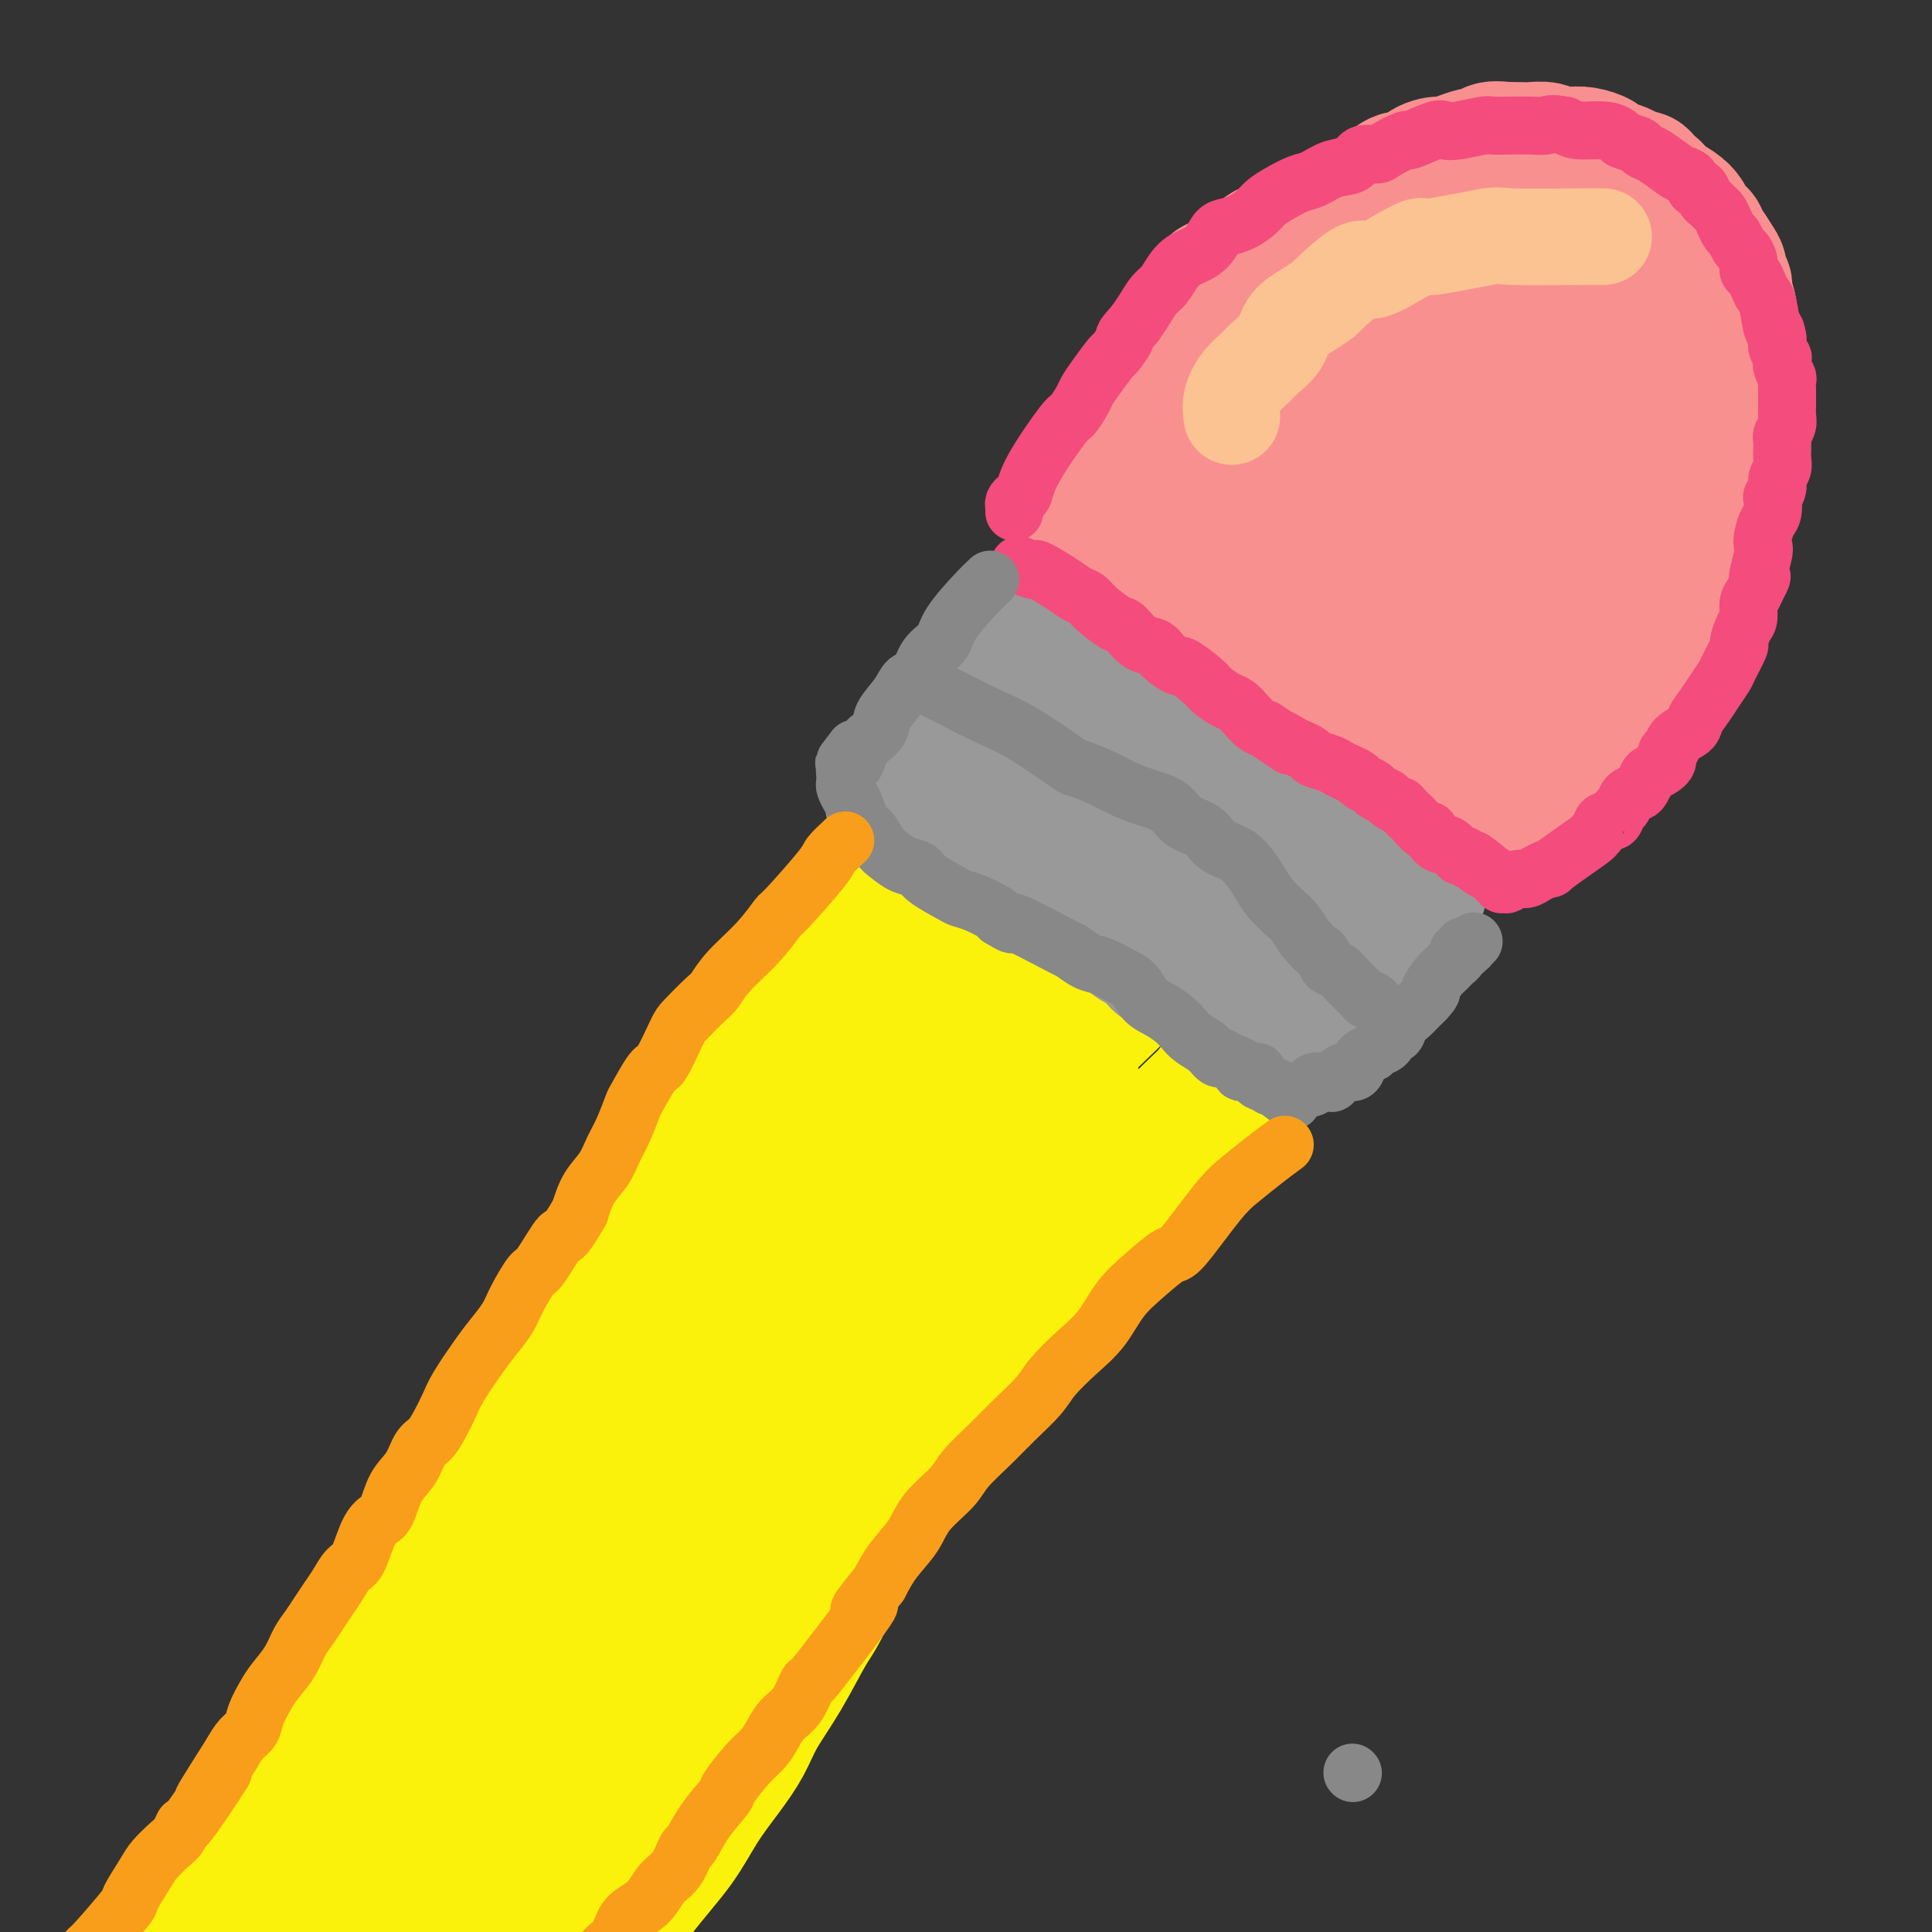 <svg viewBox='0 0 400 400' version='1.1' xmlns='http://www.w3.org/2000/svg' xmlns:xlink='http://www.w3.org/1999/xlink'><rect x="0" y="0" width="400" height="400" fill="#333333" stroke="none"/><g fill='none' stroke='rgb(251,242,11)' stroke-width='28' stroke-linecap='round' stroke-linejoin='round'><path d='M195,167c-4.880,5.351 -9.759,10.701 -13,15c-3.241,4.299 -4.842,7.546 -7,11c-2.158,3.454 -4.871,7.115 -7,10c-2.129,2.885 -3.672,4.992 -5,7c-1.328,2.008 -2.441,3.916 -3,5c-0.559,1.084 -0.566,1.345 -1,2c-0.434,0.655 -1.297,1.703 -2,3c-0.703,1.297 -1.248,2.841 -2,4c-0.752,1.159 -1.712,1.932 -3,3c-1.288,1.068 -2.903,2.430 -4,4c-1.097,1.570 -1.675,3.348 -3,5c-1.325,1.652 -3.396,3.178 -5,5c-1.604,1.822 -2.739,3.941 -4,6c-1.261,2.059 -2.647,4.058 -4,6c-1.353,1.942 -2.673,3.825 -4,6c-1.327,2.175 -2.661,4.640 -4,7c-1.339,2.360 -2.682,4.616 -4,7c-1.318,2.384 -2.611,4.897 -4,7c-1.389,2.103 -2.874,3.797 -4,6c-1.126,2.203 -1.893,4.915 -3,7c-1.107,2.085 -2.553,3.542 -4,5'/><path d='M105,298c-6.307,10.022 -4.574,6.578 -5,7c-0.426,0.422 -3.011,4.709 -5,8c-1.989,3.291 -3.384,5.585 -5,8c-1.616,2.415 -3.454,4.951 -5,7c-1.546,2.049 -2.799,3.611 -5,7c-2.201,3.389 -5.348,8.606 -7,11c-1.652,2.394 -1.809,1.966 -3,3c-1.191,1.034 -3.416,3.530 -5,6c-1.584,2.470 -2.527,4.912 -4,7c-1.473,2.088 -3.477,3.821 -5,6c-1.523,2.179 -2.567,4.805 -4,7c-1.433,2.195 -3.255,3.961 -5,6c-1.745,2.039 -3.412,4.352 -6,8c-2.588,3.648 -6.097,8.630 -8,12c-1.903,3.370 -2.198,5.126 -3,6c-0.802,0.874 -2.109,0.865 -3,2c-0.891,1.135 -1.367,3.414 -2,5c-0.633,1.586 -1.424,2.477 -2,3c-0.576,0.523 -0.938,0.676 -1,1c-0.062,0.324 0.176,0.818 0,1c-0.176,0.182 -0.764,0.052 -1,0c-0.236,-0.052 -0.118,-0.026 0,0'/><path d='M200,168c0.720,0.387 1.441,0.774 2,1c0.559,0.226 0.957,0.292 3,1c2.043,0.708 5.730,2.060 8,3c2.270,0.940 3.122,1.469 4,2c0.878,0.531 1.783,1.063 3,2c1.217,0.937 2.745,2.279 4,3c1.255,0.721 2.238,0.819 3,1c0.762,0.181 1.303,0.444 2,1c0.697,0.556 1.549,1.407 2,2c0.451,0.593 0.502,0.930 1,1c0.498,0.070 1.442,-0.127 2,0c0.558,0.127 0.731,0.576 1,1c0.269,0.424 0.636,0.821 1,1c0.364,0.179 0.727,0.138 1,0c0.273,-0.138 0.457,-0.374 1,0c0.543,0.374 1.444,1.358 2,2c0.556,0.642 0.765,0.942 1,1c0.235,0.058 0.496,-0.126 1,0c0.504,0.126 1.252,0.563 2,1'/><path d='M244,191c6.904,3.798 2.166,1.792 1,1c-1.166,-0.792 1.242,-0.370 2,0c0.758,0.370 -0.133,0.688 0,1c0.133,0.312 1.288,0.619 2,1c0.712,0.381 0.979,0.837 1,1c0.021,0.163 -0.203,0.032 0,0c0.203,-0.032 0.833,0.033 1,0c0.167,-0.033 -0.129,-0.164 0,0c0.129,0.164 0.683,0.622 1,1c0.317,0.378 0.396,0.675 1,1c0.604,0.325 1.734,0.678 2,1c0.266,0.322 -0.332,0.612 0,1c0.332,0.388 1.596,0.875 2,1c0.404,0.125 -0.050,-0.112 0,0c0.050,0.112 0.604,0.572 1,1c0.396,0.428 0.632,0.824 1,1c0.368,0.176 0.866,0.132 1,0c0.134,-0.132 -0.095,-0.354 0,0c0.095,0.354 0.515,1.283 1,2c0.485,0.717 1.035,1.224 1,2c-0.035,0.776 -0.654,1.823 -1,3c-0.346,1.177 -0.420,2.484 -1,4c-0.580,1.516 -1.665,3.243 -3,5c-1.335,1.757 -2.918,3.545 -4,5c-1.082,1.455 -1.661,2.575 -3,4c-1.339,1.425 -3.437,3.153 -5,5c-1.563,1.847 -2.589,3.813 -5,7c-2.411,3.187 -6.205,7.593 -10,12'/><path d='M230,251c-6.960,8.442 -8.860,8.546 -10,9c-1.140,0.454 -1.520,1.256 -3,3c-1.480,1.744 -4.061,4.429 -6,7c-1.939,2.571 -3.237,5.028 -7,10c-3.763,4.972 -9.993,12.461 -14,18c-4.007,5.539 -5.792,9.129 -8,13c-2.208,3.871 -4.839,8.022 -7,12c-2.161,3.978 -3.852,7.784 -5,10c-1.148,2.216 -1.755,2.842 -3,5c-1.245,2.158 -3.130,5.849 -5,9c-1.870,3.151 -3.726,5.764 -5,8c-1.274,2.236 -1.967,4.096 -3,6c-1.033,1.904 -2.405,3.852 -4,6c-1.595,2.148 -3.412,4.497 -5,7c-1.588,2.503 -2.946,5.159 -5,8c-2.054,2.841 -4.804,5.868 -8,10c-3.196,4.132 -6.839,9.369 -10,14c-3.161,4.631 -5.840,8.654 -9,13c-3.160,4.346 -6.800,9.013 -10,13c-3.200,3.987 -5.961,7.293 -8,10c-2.039,2.707 -3.355,4.817 -5,7c-1.645,2.183 -3.618,4.441 -5,6c-1.382,1.559 -2.175,2.418 -3,3c-0.825,0.582 -1.684,0.888 -2,1c-0.316,0.112 -0.090,0.032 0,0c0.090,-0.032 0.045,-0.016 0,0'/><path d='M230,207c-7.341,7.081 -14.683,14.162 -20,19c-5.317,4.838 -8.610,7.432 -14,13c-5.390,5.568 -12.879,14.108 -19,22c-6.121,7.892 -10.876,15.135 -13,18c-2.124,2.865 -1.618,1.351 -7,9c-5.382,7.649 -16.652,24.461 -25,38c-8.348,13.539 -13.776,23.804 -20,35c-6.224,11.196 -13.246,23.323 -19,34c-5.754,10.677 -10.240,19.902 -13,25c-2.760,5.098 -3.792,6.067 -6,10c-2.208,3.933 -5.590,10.830 -8,16c-2.410,5.170 -3.847,8.615 -6,12c-2.153,3.385 -5.020,6.712 -7,10c-1.980,3.288 -3.071,6.539 -4,8c-0.929,1.461 -1.694,1.132 -2,1c-0.306,-0.132 -0.153,-0.066 0,0'/><path d='M211,190c-5.523,5.303 -11.046,10.606 -15,14c-3.954,3.394 -6.339,4.879 -12,11c-5.661,6.121 -14.597,16.878 -19,22c-4.403,5.122 -4.273,4.609 -8,9c-3.727,4.391 -11.311,13.686 -19,25c-7.689,11.314 -15.484,24.648 -22,35c-6.516,10.352 -11.754,17.722 -22,36c-10.246,18.278 -25.500,47.462 -33,63c-7.500,15.538 -7.246,17.428 -9,22c-1.754,4.572 -5.517,11.825 -8,17c-2.483,5.175 -3.685,8.274 -5,12c-1.315,3.726 -2.744,8.081 -4,11c-1.256,2.919 -2.338,4.401 -3,6c-0.662,1.599 -0.903,3.314 -1,4c-0.097,0.686 -0.048,0.343 0,0'/><path d='M222,224c-4.904,4.896 -9.807,9.791 -14,14c-4.193,4.209 -7.675,7.731 -11,12c-3.325,4.269 -6.494,9.284 -11,15c-4.506,5.716 -10.351,12.135 -15,18c-4.649,5.865 -8.103,11.178 -16,23c-7.897,11.822 -20.238,30.152 -25,37c-4.762,6.848 -1.945,2.214 -8,12c-6.055,9.786 -20.982,33.992 -28,45c-7.018,11.008 -6.129,8.816 -9,14c-2.871,5.184 -9.504,17.742 -13,25c-3.496,7.258 -3.856,9.217 -4,10c-0.144,0.783 -0.072,0.392 0,0'/><path d='M224,233c-0.387,0.307 -0.774,0.615 -4,4c-3.226,3.385 -9.292,9.849 -14,15c-4.708,5.151 -8.058,8.989 -12,14c-3.942,5.011 -8.476,11.195 -13,18c-4.524,6.805 -9.037,14.232 -14,22c-4.963,7.768 -10.374,15.879 -16,26c-5.626,10.121 -11.466,22.253 -16,33c-4.534,10.747 -7.761,20.109 -16,39c-8.239,18.891 -21.489,47.311 -27,59c-5.511,11.689 -3.281,6.649 -3,5c0.281,-1.649 -1.386,0.095 -2,1c-0.614,0.905 -0.175,0.973 0,1c0.175,0.027 0.088,0.014 0,0'/><path d='M153,303c-4.486,4.629 -8.973,9.257 -11,11c-2.027,1.743 -1.595,0.600 -7,7c-5.405,6.400 -16.646,20.341 -22,27c-5.354,6.659 -4.821,6.034 -8,10c-3.179,3.966 -10.071,12.524 -15,20c-4.929,7.476 -7.895,13.871 -11,20c-3.105,6.129 -6.348,11.993 -9,17c-2.652,5.007 -4.714,9.156 -6,12c-1.286,2.844 -1.796,4.384 -2,5c-0.204,0.616 -0.102,0.308 0,0'/></g>
<g fill='none' stroke='rgb(153,153,153)' stroke-width='28' stroke-linecap='round' stroke-linejoin='round'><path d='M185,166c-0.210,-0.008 -0.421,-0.016 0,0c0.421,0.016 1.473,0.055 2,0c0.527,-0.055 0.529,-0.204 1,0c0.471,0.204 1.412,0.762 2,1c0.588,0.238 0.825,0.158 1,0c0.175,-0.158 0.288,-0.392 1,0c0.712,0.392 2.021,1.410 3,2c0.979,0.590 1.627,0.753 2,1c0.373,0.247 0.471,0.577 1,1c0.529,0.423 1.490,0.939 2,1c0.510,0.061 0.569,-0.334 1,0c0.431,0.334 1.236,1.398 2,2c0.764,0.602 1.489,0.741 2,1c0.511,0.259 0.807,0.636 1,1c0.193,0.364 0.283,0.713 1,1c0.717,0.287 2.062,0.510 3,1c0.938,0.490 1.469,1.245 2,2'/><path d='M212,180c4.537,2.361 2.380,1.262 2,1c-0.380,-0.262 1.015,0.312 2,1c0.985,0.688 1.558,1.489 2,2c0.442,0.511 0.752,0.733 1,1c0.248,0.267 0.435,0.581 1,1c0.565,0.419 1.507,0.943 2,1c0.493,0.057 0.538,-0.353 1,0c0.462,0.353 1.341,1.471 2,2c0.659,0.529 1.098,0.470 2,1c0.902,0.530 2.268,1.647 3,2c0.732,0.353 0.830,-0.060 1,0c0.170,0.060 0.411,0.594 1,1c0.589,0.406 1.524,0.686 2,1c0.476,0.314 0.491,0.663 1,1c0.509,0.337 1.512,0.664 2,1c0.488,0.336 0.461,0.683 1,1c0.539,0.317 1.645,0.606 2,1c0.355,0.394 -0.042,0.893 0,1c0.042,0.107 0.523,-0.178 1,0c0.477,0.178 0.951,0.818 1,1c0.049,0.182 -0.326,-0.095 0,0c0.326,0.095 1.353,0.562 2,1c0.647,0.438 0.913,0.849 1,1c0.087,0.151 -0.007,0.043 0,0c0.007,-0.043 0.113,-0.022 0,0c-0.113,0.022 -0.447,0.044 0,0c0.447,-0.044 1.675,-0.156 2,0c0.325,0.156 -0.253,0.578 0,1c0.253,0.422 1.337,0.844 2,1c0.663,0.156 0.904,0.044 1,0c0.096,-0.044 0.048,-0.022 0,0'/><path d='M250,204c5.758,3.874 1.155,1.560 0,1c-1.155,-0.560 1.140,0.635 2,1c0.860,0.365 0.287,-0.098 0,0c-0.287,0.098 -0.288,0.759 0,1c0.288,0.241 0.866,0.064 1,0c0.134,-0.064 -0.174,-0.013 0,0c0.174,0.013 0.832,-0.012 1,0c0.168,0.012 -0.152,0.059 0,0c0.152,-0.059 0.775,-0.226 1,0c0.225,0.226 0.050,0.844 0,1c-0.050,0.156 0.024,-0.151 0,0c-0.024,0.151 -0.147,0.759 0,1c0.147,0.241 0.565,0.116 1,0c0.435,-0.116 0.886,-0.224 1,0c0.114,0.224 -0.110,0.778 0,1c0.110,0.222 0.555,0.111 1,0'/><path d='M258,210c1.244,0.933 0.356,0.267 0,0c-0.356,-0.267 -0.178,-0.133 0,0'/><path d='M191,163c0.447,0.048 0.893,0.096 1,0c0.107,-0.096 -0.126,-0.335 0,-1c0.126,-0.665 0.611,-1.754 1,-2c0.389,-0.246 0.680,0.352 1,0c0.320,-0.352 0.667,-1.656 1,-2c0.333,-0.344 0.653,0.270 1,0c0.347,-0.270 0.722,-1.423 1,-2c0.278,-0.577 0.460,-0.576 1,-1c0.540,-0.424 1.439,-1.273 2,-2c0.561,-0.727 0.785,-1.331 1,-2c0.215,-0.669 0.421,-1.401 1,-2c0.579,-0.599 1.531,-1.063 2,-2c0.469,-0.937 0.454,-2.345 1,-3c0.546,-0.655 1.653,-0.558 2,-1c0.347,-0.442 -0.064,-1.425 0,-2c0.064,-0.575 0.605,-0.742 1,-1c0.395,-0.258 0.645,-0.608 1,-1c0.355,-0.392 0.816,-0.826 1,-1c0.184,-0.174 0.092,-0.087 0,0'/><path d='M210,138c2.874,-4.049 0.560,-1.673 0,-1c-0.560,0.673 0.635,-0.358 1,-1c0.365,-0.642 -0.099,-0.894 0,-1c0.099,-0.106 0.763,-0.068 1,0c0.237,0.068 0.049,0.164 0,0c-0.049,-0.164 0.043,-0.587 0,-1c-0.043,-0.413 -0.219,-0.816 0,-1c0.219,-0.184 0.833,-0.148 1,0c0.167,0.148 -0.114,0.409 0,0c0.114,-0.409 0.623,-1.487 1,-2c0.377,-0.513 0.623,-0.462 1,-1c0.377,-0.538 0.885,-1.665 1,-2c0.115,-0.335 -0.165,0.120 0,0c0.165,-0.120 0.774,-0.817 1,-1c0.226,-0.183 0.069,0.147 0,0c-0.069,-0.147 -0.049,-0.771 0,-1c0.049,-0.229 0.129,-0.062 0,0c-0.129,0.062 -0.465,0.018 0,0c0.465,-0.018 1.733,-0.009 3,0'/><path d='M220,126c2.671,-1.380 4.349,1.171 5,2c0.651,0.829 0.274,-0.064 1,0c0.726,0.064 2.554,1.086 4,2c1.446,0.914 2.508,1.721 3,2c0.492,0.279 0.412,0.031 2,1c1.588,0.969 4.842,3.156 6,4c1.158,0.844 0.218,0.345 1,1c0.782,0.655 3.284,2.466 5,4c1.716,1.534 2.645,2.793 3,3c0.355,0.207 0.138,-0.638 1,0c0.862,0.638 2.805,2.759 4,4c1.195,1.241 1.644,1.601 2,2c0.356,0.399 0.621,0.838 1,1c0.379,0.162 0.872,0.049 2,1c1.128,0.951 2.893,2.967 4,4c1.107,1.033 1.558,1.085 2,1c0.442,-0.085 0.876,-0.306 1,0c0.124,0.306 -0.064,1.139 1,2c1.064,0.861 3.378,1.750 4,2c0.622,0.250 -0.448,-0.139 0,0c0.448,0.139 2.413,0.807 3,1c0.587,0.193 -0.205,-0.089 0,0c0.205,0.089 1.407,0.550 2,1c0.593,0.450 0.579,0.890 1,1c0.421,0.110 1.279,-0.110 2,0c0.721,0.110 1.307,0.552 2,1c0.693,0.448 1.495,0.904 2,1c0.505,0.096 0.713,-0.166 1,0c0.287,0.166 0.653,0.762 1,1c0.347,0.238 0.673,0.119 1,0'/><path d='M287,168c3.802,2.154 1.807,2.040 1,2c-0.807,-0.040 -0.426,-0.007 0,0c0.426,0.007 0.898,-0.012 1,0c0.102,0.012 -0.166,0.055 0,0c0.166,-0.055 0.766,-0.207 1,0c0.234,0.207 0.100,0.772 0,1c-0.100,0.228 -0.168,0.117 0,0c0.168,-0.117 0.570,-0.241 1,0c0.430,0.241 0.886,0.848 1,1c0.114,0.152 -0.114,-0.152 0,0c0.114,0.152 0.570,0.759 1,1c0.430,0.241 0.833,0.116 1,0c0.167,-0.116 0.097,-0.224 0,0c-0.097,0.224 -0.221,0.778 0,1c0.221,0.222 0.788,0.110 1,0c0.212,-0.110 0.068,-0.218 0,0c-0.068,0.218 -0.059,0.763 0,1c0.059,0.237 0.167,0.165 0,2c-0.167,1.835 -0.608,5.577 -1,7c-0.392,1.423 -0.734,0.526 -1,1c-0.266,0.474 -0.456,2.320 -1,4c-0.544,1.680 -1.441,3.194 -2,4c-0.559,0.806 -0.779,0.903 -1,1'/><path d='M289,194c-1.056,2.990 -0.697,1.965 -2,3c-1.303,1.035 -4.268,4.130 -6,6c-1.732,1.870 -2.229,2.515 -3,3c-0.771,0.485 -1.814,0.809 -3,2c-1.186,1.191 -2.514,3.247 -3,4c-0.486,0.753 -0.130,0.202 0,0c0.130,-0.202 0.035,-0.054 0,0c-0.035,0.054 -0.009,0.015 0,0c0.009,-0.015 0.003,-0.004 0,0c-0.003,0.004 -0.001,0.002 0,0'/><path d='M262,190c-5.787,-4.673 -11.574,-9.346 -15,-12c-3.426,-2.654 -4.491,-3.289 -8,-5c-3.509,-1.711 -9.462,-4.497 -12,-6c-2.538,-1.503 -1.662,-1.723 -2,-2c-0.338,-0.277 -1.890,-0.612 -3,-1c-1.110,-0.388 -1.778,-0.828 -2,-1c-0.222,-0.172 0.000,-0.074 0,0c-0.000,0.074 -0.224,0.125 0,0c0.224,-0.125 0.895,-0.427 2,0c1.105,0.427 2.643,1.584 5,3c2.357,1.416 5.531,3.091 9,5c3.469,1.909 7.231,4.053 11,6c3.769,1.947 7.545,3.699 10,5c2.455,1.301 3.589,2.153 5,3c1.411,0.847 3.100,1.691 4,2c0.900,0.309 1.012,0.083 1,0c-0.012,-0.083 -0.146,-0.024 0,0c0.146,0.024 0.573,0.012 1,0'/><path d='M268,187c7.395,3.754 2.884,1.638 0,0c-2.884,-1.638 -4.141,-2.798 -6,-4c-1.859,-1.202 -4.321,-2.446 -7,-4c-2.679,-1.554 -5.576,-3.417 -8,-5c-2.424,-1.583 -4.375,-2.885 -6,-4c-1.625,-1.115 -2.923,-2.041 -5,-4c-2.077,-1.959 -4.933,-4.950 -6,-6c-1.067,-1.050 -0.346,-0.159 0,0c0.346,0.159 0.318,-0.413 0,-1c-0.318,-0.587 -0.925,-1.191 0,-1c0.925,0.191 3.382,1.175 6,2c2.618,0.825 5.397,1.491 9,3c3.603,1.509 8.029,3.860 10,5c1.971,1.140 1.485,1.070 1,1'/><path d='M256,169c4.717,1.619 3.510,1.168 3,1c-0.510,-0.168 -0.324,-0.052 0,0c0.324,0.052 0.786,0.040 1,0c0.214,-0.040 0.180,-0.107 0,0c-0.180,0.107 -0.506,0.389 -1,0c-0.494,-0.389 -1.156,-1.449 -2,-3c-0.844,-1.551 -1.869,-3.593 -4,-6c-2.131,-2.407 -5.369,-5.181 -9,-8c-3.631,-2.819 -7.655,-5.685 -12,-7c-4.345,-1.315 -9.010,-1.078 -11,-1c-1.990,0.078 -1.303,-0.002 -1,0c0.303,0.002 0.223,0.087 0,0c-0.223,-0.087 -0.590,-0.344 -1,0c-0.410,0.344 -0.862,1.291 -1,2c-0.138,0.709 0.037,1.180 0,2c-0.037,0.820 -0.285,1.990 0,3c0.285,1.010 1.103,1.860 2,3c0.897,1.140 1.873,2.571 3,4c1.127,1.429 2.405,2.856 4,4c1.595,1.144 3.508,2.004 6,3c2.492,0.996 5.563,2.127 8,3c2.437,0.873 4.240,1.488 7,2c2.760,0.512 6.476,0.922 9,1c2.524,0.078 3.856,-0.175 5,0c1.144,0.175 2.100,0.779 3,1c0.900,0.221 1.742,0.060 2,0c0.258,-0.060 -0.069,-0.017 0,0c0.069,0.017 0.535,0.009 1,0'/><path d='M268,173c3.780,0.442 3.229,0.545 -1,-1c-4.229,-1.545 -12.136,-4.740 -16,-6c-3.864,-1.260 -3.686,-0.586 -6,-1c-2.314,-0.414 -7.121,-1.915 -10,-3c-2.879,-1.085 -3.829,-1.755 -5,-2c-1.171,-0.245 -2.561,-0.066 -3,0c-0.439,0.066 0.074,0.018 0,0c-0.074,-0.018 -0.735,-0.005 -1,0c-0.265,0.005 -0.132,0.003 0,0'/></g>
<g fill='none' stroke='rgb(249,144,144)' stroke-width='28' stroke-linecap='round' stroke-linejoin='round'><path d='M225,106c0.068,-0.056 0.135,-0.113 0,0c-0.135,0.113 -0.474,0.395 0,1c0.474,0.605 1.759,1.533 2,2c0.241,0.467 -0.563,0.475 0,1c0.563,0.525 2.493,1.569 3,2c0.507,0.431 -0.408,0.249 0,1c0.408,0.751 2.140,2.434 3,3c0.860,0.566 0.849,0.015 1,0c0.151,-0.015 0.463,0.508 1,1c0.537,0.492 1.298,0.954 2,1c0.702,0.046 1.344,-0.324 2,0c0.656,0.324 1.327,1.344 2,2c0.673,0.656 1.349,0.949 2,1c0.651,0.051 1.277,-0.141 2,0c0.723,0.141 1.544,0.615 2,1c0.456,0.385 0.546,0.681 1,1c0.454,0.319 1.273,0.663 2,1c0.727,0.337 1.364,0.669 2,1'/><path d='M252,125c3.340,1.575 2.190,1.013 2,1c-0.190,-0.013 0.578,0.521 1,1c0.422,0.479 0.496,0.901 1,1c0.504,0.099 1.437,-0.124 2,0c0.563,0.124 0.755,0.596 1,1c0.245,0.404 0.542,0.738 1,1c0.458,0.262 1.077,0.450 2,1c0.923,0.550 2.149,1.462 3,2c0.851,0.538 1.326,0.702 2,1c0.674,0.298 1.546,0.729 2,1c0.454,0.271 0.489,0.382 1,1c0.511,0.618 1.499,1.742 2,2c0.501,0.258 0.517,-0.350 1,0c0.483,0.350 1.433,1.659 2,2c0.567,0.341 0.751,-0.287 1,0c0.249,0.287 0.562,1.488 1,2c0.438,0.512 1.000,0.335 2,1c1.000,0.665 2.439,2.173 3,3c0.561,0.827 0.246,0.975 0,1c-0.246,0.025 -0.422,-0.073 0,0c0.422,0.073 1.443,0.316 2,1c0.557,0.684 0.649,1.808 1,2c0.351,0.192 0.960,-0.547 2,0c1.040,0.547 2.513,2.381 3,3c0.487,0.619 -0.010,0.022 0,0c0.010,-0.022 0.527,0.532 1,1c0.473,0.468 0.900,0.849 1,1c0.100,0.151 -0.128,0.071 0,0c0.128,-0.071 0.611,-0.135 1,0c0.389,0.135 0.682,0.467 1,1c0.318,0.533 0.659,1.266 1,2'/><path d='M295,158c6.748,5.039 2.118,1.138 1,0c-1.118,-1.138 1.278,0.487 2,1c0.722,0.513 -0.229,-0.088 0,0c0.229,0.088 1.637,0.863 2,1c0.363,0.137 -0.321,-0.366 0,0c0.321,0.366 1.645,1.601 2,2c0.355,0.399 -0.260,-0.038 0,0c0.260,0.038 1.394,0.550 2,1c0.606,0.450 0.684,0.839 1,1c0.316,0.161 0.870,0.096 1,0c0.130,-0.096 -0.162,-0.222 0,0c0.162,0.222 0.779,0.791 1,1c0.221,0.209 0.045,0.056 0,0c-0.045,-0.056 0.042,-0.017 0,0c-0.042,0.017 -0.214,0.012 0,0c0.214,-0.012 0.813,-0.031 1,0c0.187,0.031 -0.037,0.112 0,0c0.037,-0.112 0.335,-0.419 1,0c0.665,0.419 1.698,1.562 2,2c0.302,0.438 -0.126,0.170 0,0c0.126,-0.170 0.807,-0.241 1,0c0.193,0.241 -0.102,0.796 0,1c0.102,0.204 0.601,0.058 1,0c0.399,-0.058 0.700,-0.029 1,0'/><path d='M314,168c3.114,1.324 1.397,-0.367 1,-1c-0.397,-0.633 0.524,-0.207 1,0c0.476,0.207 0.505,0.196 1,0c0.495,-0.196 1.456,-0.579 2,-1c0.544,-0.421 0.670,-0.882 1,-1c0.330,-0.118 0.864,0.108 1,0c0.136,-0.108 -0.128,-0.548 0,-1c0.128,-0.452 0.646,-0.915 1,-1c0.354,-0.085 0.542,0.208 1,0c0.458,-0.208 1.185,-0.915 2,-2c0.815,-1.085 1.716,-2.547 2,-3c0.284,-0.453 -0.050,0.102 0,0c0.050,-0.102 0.486,-0.860 1,-1c0.514,-0.140 1.108,0.338 2,-1c0.892,-1.338 2.083,-4.493 3,-6c0.917,-1.507 1.560,-1.367 2,-2c0.440,-0.633 0.677,-2.039 1,-3c0.323,-0.961 0.730,-1.476 1,-2c0.270,-0.524 0.401,-1.055 1,-2c0.599,-0.945 1.665,-2.304 2,-3c0.335,-0.696 -0.060,-0.731 0,-1c0.060,-0.269 0.577,-0.773 1,-2c0.423,-1.227 0.753,-3.178 1,-4c0.247,-0.822 0.413,-0.516 1,-1c0.587,-0.484 1.596,-1.758 2,-3c0.404,-1.242 0.202,-2.452 0,-3c-0.202,-0.548 -0.405,-0.436 0,-1c0.405,-0.564 1.417,-1.806 2,-3c0.583,-1.194 0.738,-2.341 1,-3c0.262,-0.659 0.631,-0.829 1,-1'/><path d='M349,116c3.179,-6.602 1.625,-3.105 1,-2c-0.625,1.105 -0.322,-0.180 0,-1c0.322,-0.820 0.664,-1.175 1,-2c0.336,-0.825 0.664,-2.119 1,-3c0.336,-0.881 0.678,-1.349 1,-2c0.322,-0.651 0.625,-1.486 1,-2c0.375,-0.514 0.822,-0.707 1,-1c0.178,-0.293 0.086,-0.686 0,-1c-0.086,-0.314 -0.167,-0.548 0,-1c0.167,-0.452 0.584,-1.122 1,-2c0.416,-0.878 0.833,-1.964 1,-3c0.167,-1.036 0.083,-2.020 0,-3c-0.083,-0.980 -0.167,-1.954 0,-3c0.167,-1.046 0.584,-2.164 1,-3c0.416,-0.836 0.829,-1.391 1,-2c0.171,-0.609 0.098,-1.273 0,-2c-0.098,-0.727 -0.223,-1.518 0,-2c0.223,-0.482 0.792,-0.654 1,-1c0.208,-0.346 0.056,-0.865 0,-1c-0.056,-0.135 -0.014,0.115 0,0c0.014,-0.115 -0.000,-0.596 0,-1c0.000,-0.404 0.015,-0.731 0,-1c-0.015,-0.269 -0.060,-0.482 0,-1c0.060,-0.518 0.226,-1.342 0,-2c-0.226,-0.658 -0.845,-1.149 -1,-2c-0.155,-0.851 0.154,-2.063 0,-3c-0.154,-0.937 -0.772,-1.598 -1,-2c-0.228,-0.402 -0.065,-0.543 0,-1c0.065,-0.457 0.033,-1.228 0,-2'/><path d='M358,64c-0.537,-2.880 -0.880,-2.080 -1,-2c-0.120,0.080 -0.018,-0.559 0,-1c0.018,-0.441 -0.050,-0.683 0,-1c0.050,-0.317 0.217,-0.708 0,-1c-0.217,-0.292 -0.819,-0.484 -1,-1c-0.181,-0.516 0.057,-1.357 0,-2c-0.057,-0.643 -0.411,-1.090 -1,-2c-0.589,-0.910 -1.415,-2.285 -2,-3c-0.585,-0.715 -0.930,-0.772 -1,-1c-0.070,-0.228 0.134,-0.627 0,-1c-0.134,-0.373 -0.606,-0.718 -1,-1c-0.394,-0.282 -0.711,-0.500 -1,-1c-0.289,-0.500 -0.550,-1.281 -1,-2c-0.450,-0.719 -1.091,-1.377 -2,-2c-0.909,-0.623 -2.088,-1.210 -3,-2c-0.912,-0.790 -1.557,-1.784 -2,-2c-0.443,-0.216 -0.684,0.346 -1,0c-0.316,-0.346 -0.709,-1.598 -1,-2c-0.291,-0.402 -0.482,0.047 -1,0c-0.518,-0.047 -1.363,-0.591 -2,-1c-0.637,-0.409 -1.065,-0.684 -2,-1c-0.935,-0.316 -2.376,-0.672 -3,-1c-0.624,-0.328 -0.431,-0.628 -1,-1c-0.569,-0.372 -1.900,-0.818 -3,-1c-1.100,-0.182 -1.971,-0.101 -3,0c-1.029,0.101 -2.218,0.223 -3,0c-0.782,-0.223 -1.158,-0.792 -2,-1c-0.842,-0.208 -2.150,-0.056 -3,0c-0.850,0.056 -1.243,0.016 -2,0c-0.757,-0.016 -1.879,-0.008 -3,0'/><path d='M312,31c-4.921,-0.669 -3.223,0.660 -3,1c0.223,0.340 -1.027,-0.307 -3,0c-1.973,0.307 -4.667,1.569 -6,2c-1.333,0.431 -1.305,0.031 -2,0c-0.695,-0.031 -2.113,0.306 -3,1c-0.887,0.694 -1.245,1.744 -2,2c-0.755,0.256 -1.909,-0.283 -3,0c-1.091,0.283 -2.119,1.388 -3,2c-0.881,0.612 -1.614,0.731 -2,1c-0.386,0.269 -0.426,0.688 -1,1c-0.574,0.312 -1.682,0.518 -3,1c-1.318,0.482 -2.845,1.241 -4,2c-1.155,0.759 -1.937,1.516 -3,2c-1.063,0.484 -2.407,0.693 -3,1c-0.593,0.307 -0.434,0.712 -1,1c-0.566,0.288 -1.856,0.457 -3,1c-1.144,0.543 -2.141,1.458 -3,2c-0.859,0.542 -1.580,0.712 -2,1c-0.420,0.288 -0.540,0.694 -1,1c-0.460,0.306 -1.259,0.513 -2,1c-0.741,0.487 -1.425,1.256 -2,2c-0.575,0.744 -1.042,1.465 -2,2c-0.958,0.535 -2.409,0.886 -3,1c-0.591,0.114 -0.324,-0.009 -1,1c-0.676,1.009 -2.297,3.151 -3,4c-0.703,0.849 -0.490,0.404 -1,1c-0.510,0.596 -1.745,2.232 -2,3c-0.255,0.768 0.470,0.668 0,1c-0.470,0.332 -2.134,1.095 -3,2c-0.866,0.905 -0.933,1.953 -1,3'/><path d='M241,74c-2.495,3.815 -3.232,5.851 -4,7c-0.768,1.149 -1.568,1.411 -2,2c-0.432,0.589 -0.497,1.505 -1,2c-0.503,0.495 -1.444,0.568 -2,1c-0.556,0.432 -0.726,1.221 -1,2c-0.274,0.779 -0.650,1.547 -1,2c-0.350,0.453 -0.672,0.592 -1,1c-0.328,0.408 -0.661,1.084 -1,2c-0.339,0.916 -0.682,2.072 -1,3c-0.318,0.928 -0.610,1.629 -1,2c-0.390,0.371 -0.879,0.414 -1,1c-0.121,0.586 0.125,1.716 0,2c-0.125,0.284 -0.622,-0.278 -1,0c-0.378,0.278 -0.637,1.395 -1,2c-0.363,0.605 -0.829,0.698 -1,1c-0.171,0.302 -0.046,0.812 0,1c0.046,0.188 0.013,0.054 0,0c-0.013,-0.054 -0.007,-0.027 0,0'/><path d='M308,56c0.195,-0.192 0.391,-0.385 -4,2c-4.391,2.385 -13.367,7.346 -19,11c-5.633,3.654 -7.921,5.999 -9,7c-1.079,1.001 -0.947,0.657 -4,4c-3.053,3.343 -9.291,10.372 -12,13c-2.709,2.628 -1.890,0.855 -4,4c-2.110,3.145 -7.151,11.209 -9,14c-1.849,2.791 -0.507,0.311 0,0c0.507,-0.311 0.179,1.548 0,2c-0.179,0.452 -0.211,-0.503 0,-1c0.211,-0.497 0.663,-0.536 1,-1c0.337,-0.464 0.557,-1.352 4,-5c3.443,-3.648 10.107,-10.056 13,-13c2.893,-2.944 2.014,-2.425 5,-6c2.986,-3.575 9.837,-11.244 13,-15c3.163,-3.756 2.636,-3.599 5,-6c2.364,-2.401 7.617,-7.362 14,-12c6.383,-4.638 13.897,-8.955 18,-11c4.103,-2.045 4.797,-1.820 5,-2c0.203,-0.180 -0.085,-0.766 0,-1c0.085,-0.234 0.542,-0.117 1,0'/><path d='M326,40c6.211,-4.248 2.739,-1.867 1,0c-1.739,1.867 -1.743,3.219 -2,4c-0.257,0.781 -0.765,0.991 -2,3c-1.235,2.009 -3.198,5.816 -6,9c-2.802,3.184 -6.445,5.745 -10,8c-3.555,2.255 -7.024,4.203 -10,6c-2.976,1.797 -5.459,3.443 -8,5c-2.541,1.557 -5.141,3.024 -7,4c-1.859,0.976 -2.977,1.461 -4,2c-1.023,0.539 -1.951,1.133 -3,2c-1.049,0.867 -2.217,2.009 -3,3c-0.783,0.991 -1.179,1.833 -2,3c-0.821,1.167 -2.066,2.659 -3,4c-0.934,1.341 -1.557,2.530 -2,4c-0.443,1.470 -0.707,3.221 -1,4c-0.293,0.779 -0.614,0.587 -1,1c-0.386,0.413 -0.836,1.431 -1,2c-0.164,0.569 -0.044,0.688 0,1c0.044,0.312 0.010,0.815 0,1c-0.010,0.185 0.004,0.051 0,0c-0.004,-0.051 -0.025,-0.020 0,0c0.025,0.020 0.098,0.029 0,0c-0.098,-0.029 -0.366,-0.096 0,0c0.366,0.096 1.365,0.354 2,0c0.635,-0.354 0.905,-1.321 3,-3c2.095,-1.679 6.015,-4.068 9,-6c2.985,-1.932 5.034,-3.405 10,-7c4.966,-3.595 12.847,-9.313 19,-14c6.153,-4.687 10.576,-8.344 15,-12'/><path d='M320,64c11.377,-8.508 11.820,-8.778 12,-9c0.180,-0.222 0.096,-0.396 1,-1c0.904,-0.604 2.797,-1.636 4,-2c1.203,-0.364 1.715,-0.059 2,0c0.285,0.059 0.344,-0.129 -1,4c-1.344,4.129 -4.090,12.573 -6,17c-1.910,4.427 -2.985,4.836 -5,8c-2.015,3.164 -4.971,9.082 -10,17c-5.029,7.918 -12.132,17.836 -16,23c-3.868,5.164 -4.500,5.572 -5,6c-0.500,0.428 -0.867,0.875 -1,1c-0.133,0.125 -0.032,-0.071 0,0c0.032,0.071 -0.006,0.409 0,0c0.006,-0.409 0.057,-1.566 0,-2c-0.057,-0.434 -0.223,-0.145 0,-2c0.223,-1.855 0.833,-5.855 2,-10c1.167,-4.145 2.890,-8.436 5,-13c2.110,-4.564 4.607,-9.403 7,-14c2.393,-4.597 4.683,-8.953 7,-13c2.317,-4.047 4.660,-7.784 6,-10c1.340,-2.216 1.678,-2.912 2,-3c0.322,-0.088 0.628,0.432 1,0c0.372,-0.432 0.811,-1.817 0,-1c-0.811,0.817 -2.872,3.835 -4,5c-1.128,1.165 -1.322,0.476 -3,4c-1.678,3.524 -4.839,11.262 -8,19'/><path d='M310,88c-2.801,5.366 -2.804,5.280 -4,8c-1.196,2.720 -3.585,8.247 -5,15c-1.415,6.753 -1.857,14.734 -2,19c-0.143,4.266 0.013,4.818 0,5c-0.013,0.182 -0.196,-0.004 0,1c0.196,1.004 0.770,3.199 1,4c0.230,0.801 0.117,0.207 0,0c-0.117,-0.207 -0.238,-0.029 0,0c0.238,0.029 0.833,-0.093 1,0c0.167,0.093 -0.096,0.399 0,0c0.096,-0.399 0.552,-1.503 1,-4c0.448,-2.497 0.889,-6.386 1,-8c0.111,-1.614 -0.109,-0.951 0,-5c0.109,-4.049 0.546,-12.809 -1,-19c-1.546,-6.191 -5.076,-9.813 -7,-12c-1.924,-2.187 -2.242,-2.940 -5,-5c-2.758,-2.060 -7.955,-5.428 -13,-7c-5.045,-1.572 -9.937,-1.348 -14,0c-4.063,1.348 -7.297,3.820 -11,7c-3.703,3.180 -7.876,7.069 -8,14c-0.124,6.931 3.801,16.904 5,21c1.199,4.096 -0.326,2.314 4,4c4.326,1.686 14.505,6.839 21,9c6.495,2.161 9.308,1.330 11,1c1.692,-0.330 2.263,-0.160 4,0c1.737,0.160 4.641,0.311 6,0c1.359,-0.311 1.174,-1.084 2,-1c0.826,0.084 2.665,1.024 5,-2c2.335,-3.024 5.168,-10.012 8,-17'/><path d='M310,116c2.356,-6.246 4.247,-13.361 5,-17c0.753,-3.639 0.370,-3.802 1,-7c0.630,-3.198 2.275,-9.433 3,-13c0.725,-3.567 0.532,-4.467 1,-6c0.468,-1.533 1.598,-3.699 2,-5c0.402,-1.301 0.076,-1.737 0,-2c-0.076,-0.263 0.098,-0.352 0,-1c-0.098,-0.648 -0.467,-1.856 0,-1c0.467,0.856 1.770,3.774 2,7c0.230,3.226 -0.614,6.760 -1,11c-0.386,4.240 -0.315,9.187 -1,14c-0.685,4.813 -2.127,9.491 -4,14c-1.873,4.509 -4.176,8.848 -6,13c-1.824,4.152 -3.167,8.117 -5,12c-1.833,3.883 -4.154,7.686 -5,9c-0.846,1.314 -0.217,0.141 0,0c0.217,-0.141 0.022,0.749 0,1c-0.022,0.251 0.128,-0.139 0,0c-0.128,0.139 -0.534,0.807 0,0c0.534,-0.807 2.010,-3.088 3,-5c0.990,-1.912 1.495,-3.456 2,-5'/><path d='M307,135c2.620,-4.570 6.670,-11.496 9,-16c2.330,-4.504 2.940,-6.587 5,-12c2.060,-5.413 5.570,-14.157 7,-18c1.430,-3.843 0.780,-2.786 1,-3c0.220,-0.214 1.310,-1.699 2,-3c0.690,-1.301 0.980,-2.418 1,-3c0.020,-0.582 -0.228,-0.627 0,-1c0.228,-0.373 0.934,-1.072 1,-1c0.066,0.072 -0.509,0.917 -1,2c-0.491,1.083 -0.899,2.404 -2,7c-1.101,4.596 -2.897,12.466 -4,16c-1.103,3.534 -1.514,2.732 -2,5c-0.486,2.268 -1.048,7.606 -2,11c-0.952,3.394 -2.293,4.843 -3,6c-0.707,1.157 -0.778,2.022 -1,3c-0.222,0.978 -0.595,2.069 -1,3c-0.405,0.931 -0.843,1.703 -1,2c-0.157,0.297 -0.032,0.121 0,0c0.032,-0.121 -0.028,-0.185 0,0c0.028,0.185 0.145,0.621 0,1c-0.145,0.379 -0.553,0.701 -1,1c-0.447,0.299 -0.934,0.575 -2,1c-1.066,0.425 -2.710,0.999 -6,1c-3.290,0.001 -8.226,-0.571 -11,-1c-2.774,-0.429 -3.387,-0.714 -4,-1'/><path d='M292,135c-4.427,-1.095 -7.995,-2.833 -12,-5c-4.005,-2.167 -8.446,-4.763 -10,-6c-1.554,-1.237 -0.221,-1.114 0,-1c0.221,0.114 -0.669,0.218 -1,0c-0.331,-0.218 -0.103,-0.758 0,-1c0.103,-0.242 0.080,-0.185 0,0c-0.080,0.185 -0.218,0.500 1,2c1.218,1.500 3.790,4.185 5,5c1.210,0.815 1.056,-0.241 2,1c0.944,1.241 2.985,4.778 4,6c1.015,1.222 1.004,0.127 1,0c-0.004,-0.127 -0.001,0.712 0,1c0.001,0.288 0.002,0.025 0,0c-0.002,-0.025 -0.006,0.187 0,0c0.006,-0.187 0.021,-0.773 0,-1c-0.021,-0.227 -0.079,-0.093 0,-1c0.079,-0.907 0.295,-2.853 1,-5c0.705,-2.147 1.900,-4.493 3,-7c1.100,-2.507 2.104,-5.175 4,-8c1.896,-2.825 4.685,-5.807 8,-9c3.315,-3.193 7.158,-6.596 11,-10'/><path d='M309,96c6.076,-5.665 11.765,-10.327 17,-16c5.235,-5.673 10.017,-12.357 12,-15c1.983,-2.643 1.166,-1.247 1,-1c-0.166,0.247 0.320,-0.656 0,-1c-0.320,-0.344 -1.447,-0.128 -2,0c-0.553,0.128 -0.533,0.167 -2,1c-1.467,0.833 -4.422,2.461 -7,5c-2.578,2.539 -4.778,5.990 -7,10c-2.222,4.010 -4.466,8.580 -6,14c-1.534,5.420 -2.359,11.691 -3,17c-0.641,5.309 -1.100,9.657 -1,14c0.100,4.343 0.758,8.683 1,12c0.242,3.317 0.067,5.611 0,7c-0.067,1.389 -0.025,1.872 0,2c0.025,0.128 0.035,-0.098 0,0c-0.035,0.098 -0.115,0.522 0,1c0.115,0.478 0.425,1.012 1,1c0.575,-0.012 1.415,-0.570 2,-1c0.585,-0.430 0.913,-0.733 2,-2c1.087,-1.267 2.931,-3.497 5,-7c2.069,-3.503 4.362,-8.277 6,-13c1.638,-4.723 2.620,-9.395 4,-14c1.380,-4.605 3.157,-9.143 4,-12c0.843,-2.857 0.752,-4.034 1,-5c0.248,-0.966 0.836,-1.722 1,-2c0.164,-0.278 -0.096,-0.080 0,0c0.096,0.080 0.548,0.040 1,0'/><path d='M339,91c1.744,-5.072 0.603,-1.252 0,0c-0.603,1.252 -0.667,-0.064 -1,0c-0.333,0.064 -0.936,1.508 -2,4c-1.064,2.492 -2.590,6.030 -4,10c-1.410,3.970 -2.702,8.370 -4,13c-1.298,4.630 -2.600,9.490 -3,13c-0.400,3.510 0.102,5.669 0,7c-0.102,1.331 -0.808,1.833 -1,2c-0.192,0.167 0.129,-0.001 0,0c-0.129,0.001 -0.707,0.171 -2,0c-1.293,-0.171 -3.302,-0.683 -5,-2c-1.698,-1.317 -3.086,-3.437 -5,-6c-1.914,-2.563 -4.354,-5.567 -6,-8c-1.646,-2.433 -2.498,-4.295 -4,-6c-1.502,-1.705 -3.654,-3.254 -5,-4c-1.346,-0.746 -1.885,-0.689 -3,-1c-1.115,-0.311 -2.807,-0.990 -4,-1c-1.193,-0.010 -1.889,0.649 -3,1c-1.111,0.351 -2.637,0.392 -5,3c-2.363,2.608 -5.561,7.781 -7,10c-1.439,2.219 -1.118,1.482 -1,2c0.118,0.518 0.034,2.291 0,3c-0.034,0.709 -0.017,0.355 0,0'/></g>
<g fill='none' stroke='rgb(252,195,146)' stroke-width='20' stroke-linecap='round' stroke-linejoin='round'><path d='M332,49c-1.131,-0.017 -2.262,-0.034 -6,0c-3.738,0.034 -10.083,0.118 -13,0c-2.917,-0.118 -2.407,-0.440 -5,0c-2.593,0.440 -8.290,1.640 -11,2c-2.710,0.360 -2.433,-0.120 -3,0c-0.567,0.120 -1.978,0.840 -4,2c-2.022,1.160 -4.655,2.761 -6,3c-1.345,0.239 -1.404,-0.884 -3,0c-1.596,0.884 -4.730,3.776 -6,5c-1.270,1.224 -0.676,0.779 -1,1c-0.324,0.221 -1.566,1.108 -3,2c-1.434,0.892 -3.059,1.788 -4,3c-0.941,1.212 -1.198,2.739 -2,4c-0.802,1.261 -2.148,2.254 -3,3c-0.852,0.746 -1.209,1.244 -2,2c-0.791,0.756 -2.016,1.770 -3,3c-0.984,1.230 -1.726,2.677 -2,4c-0.274,1.323 -0.078,2.521 0,3c0.078,0.479 0.039,0.240 0,0'/></g>
<g fill='none' stroke='rgb(244,76,125)' stroke-width='12' stroke-linecap='round' stroke-linejoin='round'><path d='M211,117c1.286,0.499 2.572,0.998 3,1c0.428,0.002 -0.001,-0.492 1,0c1.001,0.492 3.431,1.971 5,3c1.569,1.029 2.278,1.607 3,2c0.722,0.393 1.456,0.599 2,1c0.544,0.401 0.898,0.996 2,2c1.102,1.004 2.951,2.418 4,3c1.049,0.582 1.298,0.332 2,1c0.702,0.668 1.859,2.253 3,3c1.141,0.747 2.267,0.655 3,1c0.733,0.345 1.073,1.128 2,2c0.927,0.872 2.440,1.834 3,2c0.560,0.166 0.166,-0.465 1,0c0.834,0.465 2.895,2.025 4,3c1.105,0.975 1.255,1.364 2,2c0.745,0.636 2.086,1.518 3,2c0.914,0.482 1.400,0.562 2,1c0.600,0.438 1.316,1.233 2,2c0.684,0.767 1.338,1.505 2,2c0.662,0.495 1.331,0.748 2,1'/><path d='M262,151c8.472,5.665 4.152,2.827 3,2c-1.152,-0.827 0.864,0.356 2,1c1.136,0.644 1.393,0.750 2,1c0.607,0.250 1.566,0.644 2,1c0.434,0.356 0.344,0.673 1,1c0.656,0.327 2.058,0.665 3,1c0.942,0.335 1.422,0.667 2,1c0.578,0.333 1.253,0.667 2,1c0.747,0.333 1.566,0.667 2,1c0.434,0.333 0.482,0.666 1,1c0.518,0.334 1.506,0.668 2,1c0.494,0.332 0.495,0.661 1,1c0.505,0.339 1.515,0.686 2,1c0.485,0.314 0.443,0.593 1,1c0.557,0.407 1.711,0.940 2,1c0.289,0.060 -0.287,-0.354 0,0c0.287,0.354 1.438,1.474 2,2c0.562,0.526 0.536,0.457 1,1c0.464,0.543 1.418,1.699 2,2c0.582,0.301 0.791,-0.252 1,0c0.209,0.252 0.419,1.307 1,2c0.581,0.693 1.532,1.022 2,1c0.468,-0.022 0.454,-0.395 1,0c0.546,0.395 1.651,1.560 2,2c0.349,0.440 -0.060,0.157 0,0c0.060,-0.157 0.589,-0.188 1,0c0.411,0.188 0.706,0.594 1,1'/><path d='M304,178c6.672,4.129 2.352,0.952 1,0c-1.352,-0.952 0.264,0.319 1,1c0.736,0.681 0.593,0.770 1,1c0.407,0.230 1.363,0.601 2,1c0.637,0.399 0.954,0.825 1,1c0.046,0.175 -0.180,0.099 0,0c0.180,-0.099 0.766,-0.223 1,0c0.234,0.223 0.116,0.791 0,1c-0.116,0.209 -0.229,0.057 0,0c0.229,-0.057 0.799,-0.019 1,0c0.201,0.019 0.032,0.020 0,0c-0.032,-0.020 0.074,-0.061 0,0c-0.074,0.061 -0.329,0.223 0,0c0.329,-0.223 1.243,-0.833 2,-1c0.757,-0.167 1.358,0.109 2,0c0.642,-0.109 1.326,-0.603 2,-1c0.674,-0.397 1.337,-0.699 2,-1'/><path d='M320,180c1.588,-0.247 0.557,0.136 2,-1c1.443,-1.136 5.360,-3.791 7,-5c1.640,-1.209 1.003,-0.972 1,-1c-0.003,-0.028 0.629,-0.321 1,-1c0.371,-0.679 0.479,-1.744 1,-2c0.521,-0.256 1.453,0.296 2,0c0.547,-0.296 0.710,-1.440 1,-2c0.290,-0.560 0.708,-0.535 1,-1c0.292,-0.465 0.457,-1.419 1,-2c0.543,-0.581 1.463,-0.788 2,-1c0.537,-0.212 0.689,-0.428 1,-1c0.311,-0.572 0.780,-1.500 1,-2c0.220,-0.500 0.189,-0.571 1,-1c0.811,-0.429 2.463,-1.217 3,-2c0.537,-0.783 -0.040,-1.560 0,-2c0.040,-0.440 0.696,-0.544 1,-1c0.304,-0.456 0.255,-1.265 1,-2c0.745,-0.735 2.284,-1.394 3,-2c0.716,-0.606 0.610,-1.157 1,-2c0.390,-0.843 1.275,-1.978 2,-3c0.725,-1.022 1.290,-1.931 2,-3c0.710,-1.069 1.566,-2.296 2,-3c0.434,-0.704 0.446,-0.883 1,-2c0.554,-1.117 1.650,-3.170 2,-4c0.350,-0.830 -0.047,-0.435 0,-1c0.047,-0.565 0.538,-2.090 1,-3c0.462,-0.910 0.894,-1.207 1,-2c0.106,-0.793 -0.112,-2.084 0,-3c0.112,-0.916 0.556,-1.458 1,-2'/><path d='M363,123c2.951,-5.818 1.329,-2.861 1,-3c-0.329,-0.139 0.633,-3.372 1,-5c0.367,-1.628 0.137,-1.649 0,-2c-0.137,-0.351 -0.181,-1.031 0,-2c0.181,-0.969 0.589,-2.227 1,-3c0.411,-0.773 0.827,-1.061 1,-2c0.173,-0.939 0.103,-2.531 0,-3c-0.103,-0.469 -0.238,0.184 0,0c0.238,-0.184 0.848,-1.205 1,-2c0.152,-0.795 -0.156,-1.365 0,-2c0.156,-0.635 0.774,-1.336 1,-2c0.226,-0.664 0.060,-1.290 0,-2c-0.060,-0.710 -0.012,-1.503 0,-2c0.012,-0.497 -0.011,-0.699 0,-1c0.011,-0.301 0.055,-0.700 0,-1c-0.055,-0.300 -0.211,-0.500 0,-1c0.211,-0.500 0.789,-1.300 1,-2c0.211,-0.700 0.057,-1.300 0,-2c-0.057,-0.700 -0.015,-1.501 0,-2c0.015,-0.499 0.005,-0.696 0,-1c-0.005,-0.304 -0.005,-0.714 0,-1c0.005,-0.286 0.015,-0.449 0,-1c-0.015,-0.551 -0.056,-1.491 0,-2c0.056,-0.509 0.207,-0.587 0,-1c-0.207,-0.413 -0.774,-1.160 -1,-2c-0.226,-0.840 -0.112,-1.771 0,-2c0.112,-0.229 0.223,0.246 0,0c-0.223,-0.246 -0.778,-1.213 -1,-2c-0.222,-0.787 -0.111,-1.393 0,-2'/><path d='M368,70c-0.488,-2.960 -0.708,-1.360 -1,-2c-0.292,-0.640 -0.657,-3.519 -1,-5c-0.343,-1.481 -0.666,-1.565 -1,-2c-0.334,-0.435 -0.681,-1.220 -1,-2c-0.319,-0.780 -0.610,-1.556 -1,-2c-0.390,-0.444 -0.878,-0.557 -1,-1c-0.122,-0.443 0.122,-1.217 0,-2c-0.122,-0.783 -0.610,-1.574 -1,-2c-0.390,-0.426 -0.682,-0.485 -1,-1c-0.318,-0.515 -0.663,-1.486 -1,-2c-0.337,-0.514 -0.668,-0.572 -1,-1c-0.332,-0.428 -0.666,-1.227 -1,-2c-0.334,-0.773 -0.667,-1.522 -1,-2c-0.333,-0.478 -0.667,-0.687 -1,-1c-0.333,-0.313 -0.666,-0.732 -1,-1c-0.334,-0.268 -0.669,-0.386 -1,-1c-0.331,-0.614 -0.658,-1.725 -1,-2c-0.342,-0.275 -0.700,0.288 -1,0c-0.300,-0.288 -0.543,-1.425 -1,-2c-0.457,-0.575 -1.129,-0.588 -2,-1c-0.871,-0.412 -1.943,-1.224 -3,-2c-1.057,-0.776 -2.099,-1.517 -3,-2c-0.901,-0.483 -1.660,-0.708 -2,-1c-0.340,-0.292 -0.261,-0.652 -1,-1c-0.739,-0.348 -2.295,-0.684 -3,-1c-0.705,-0.316 -0.560,-0.610 -1,-1c-0.440,-0.390 -1.465,-0.874 -3,-1c-1.535,-0.126 -3.582,0.107 -5,0c-1.418,-0.107 -2.209,-0.553 -3,-1'/><path d='M324,26c-3.114,-0.619 -3.398,-0.167 -4,0c-0.602,0.167 -1.522,0.048 -3,0c-1.478,-0.048 -3.513,-0.026 -5,0c-1.487,0.026 -2.425,0.058 -3,0c-0.575,-0.058 -0.786,-0.204 -2,0c-1.214,0.204 -3.432,0.757 -5,1c-1.568,0.243 -2.487,0.177 -3,0c-0.513,-0.177 -0.622,-0.464 -2,0c-1.378,0.464 -4.026,1.677 -5,2c-0.974,0.323 -0.276,-0.246 -1,0c-0.724,0.246 -2.871,1.308 -4,2c-1.129,0.692 -1.240,1.016 -2,1c-0.760,-0.016 -2.169,-0.370 -3,0c-0.831,0.370 -1.082,1.464 -2,2c-0.918,0.536 -2.501,0.514 -4,1c-1.499,0.486 -2.915,1.481 -4,2c-1.085,0.519 -1.841,0.562 -3,1c-1.159,0.438 -2.723,1.269 -4,2c-1.277,0.731 -2.268,1.360 -3,2c-0.732,0.640 -1.206,1.291 -2,2c-0.794,0.709 -1.907,1.475 -3,2c-1.093,0.525 -2.166,0.809 -3,1c-0.834,0.191 -1.431,0.291 -2,1c-0.569,0.709 -1.111,2.028 -2,3c-0.889,0.972 -2.125,1.596 -3,2c-0.875,0.404 -1.389,0.586 -2,1c-0.611,0.414 -1.318,1.058 -2,2c-0.682,0.942 -1.337,2.180 -2,3c-0.663,0.820 -1.332,1.221 -2,2c-0.668,0.779 -1.334,1.937 -2,3c-0.666,1.063 -1.333,2.032 -2,3'/><path d='M235,67c-3.276,3.593 -1.967,2.577 -2,3c-0.033,0.423 -1.408,2.286 -2,3c-0.592,0.714 -0.400,0.280 -1,1c-0.600,0.720 -1.991,2.595 -3,4c-1.009,1.405 -1.636,2.339 -2,3c-0.364,0.661 -0.465,1.049 -1,2c-0.535,0.951 -1.505,2.464 -2,3c-0.495,0.536 -0.515,0.094 -2,2c-1.485,1.906 -4.436,6.160 -6,9c-1.564,2.840 -1.739,4.267 -2,5c-0.261,0.733 -0.606,0.771 -1,1c-0.394,0.229 -0.838,0.650 -1,1c-0.162,0.350 -0.044,0.630 0,1c0.044,0.370 0.012,0.830 0,1c-0.012,0.170 -0.003,0.048 0,0c0.003,-0.048 0.002,-0.024 0,0'/></g>
<g fill='none' stroke='rgb(136,136,136)' stroke-width='12' stroke-linecap='round' stroke-linejoin='round'><path d='M280,367c0.000,0.000 0.100,0.100 0.1,0.1'/><path d='M205,120c-0.741,0.694 -1.483,1.388 -3,3c-1.517,1.612 -3.810,4.143 -5,6c-1.190,1.857 -1.276,3.042 -2,4c-0.724,0.958 -2.086,1.691 -3,3c-0.914,1.309 -1.381,3.193 -2,4c-0.619,0.807 -1.389,0.535 -2,1c-0.611,0.465 -1.063,1.665 -2,3c-0.937,1.335 -2.359,2.805 -3,4c-0.641,1.195 -0.500,2.114 -1,3c-0.500,0.886 -1.639,1.740 -2,2c-0.361,0.260 0.058,-0.075 0,0c-0.058,0.075 -0.593,0.559 -1,1c-0.407,0.441 -0.688,0.840 -1,1c-0.312,0.160 -0.656,0.080 -1,0'/><path d='M177,155c-4.344,5.517 -1.202,1.808 0,1c1.202,-0.808 0.466,1.285 0,2c-0.466,0.715 -0.661,0.051 -1,0c-0.339,-0.051 -0.823,0.511 -1,1c-0.177,0.489 -0.048,0.903 0,1c0.048,0.097 0.016,-0.125 0,0c-0.016,0.125 -0.017,0.596 0,1c0.017,0.404 0.050,0.741 0,1c-0.050,0.259 -0.183,0.441 0,1c0.183,0.559 0.682,1.494 1,2c0.318,0.506 0.455,0.582 1,2c0.545,1.418 1.500,4.176 2,5c0.500,0.824 0.547,-0.288 1,0c0.453,0.288 1.311,1.977 2,3c0.689,1.023 1.207,1.381 2,2c0.793,0.619 1.860,1.500 3,2c1.140,0.500 2.351,0.619 3,1c0.649,0.381 0.734,1.023 2,2c1.266,0.977 3.712,2.289 5,3c1.288,0.711 1.417,0.819 2,1c0.583,0.181 1.618,0.433 3,1c1.382,0.567 3.109,1.448 4,2c0.891,0.552 0.945,0.776 1,1'/><path d='M207,190c4.426,2.716 1.491,0.505 3,1c1.509,0.495 7.460,3.694 10,5c2.540,1.306 1.667,0.719 2,1c0.333,0.281 1.870,1.430 3,2c1.130,0.570 1.853,0.561 3,1c1.147,0.439 2.720,1.325 4,2c1.280,0.675 2.269,1.139 3,2c0.731,0.861 1.206,2.117 2,3c0.794,0.883 1.907,1.391 3,2c1.093,0.609 2.166,1.319 3,2c0.834,0.681 1.429,1.331 2,2c0.571,0.669 1.117,1.355 2,2c0.883,0.645 2.101,1.249 3,2c0.899,0.751 1.478,1.651 2,2c0.522,0.349 0.985,0.149 1,0c0.015,-0.149 -0.420,-0.246 0,0c0.420,0.246 1.693,0.837 2,1c0.307,0.163 -0.352,-0.101 0,0c0.352,0.101 1.715,0.566 2,1c0.285,0.434 -0.509,0.838 0,1c0.509,0.162 2.323,0.082 3,0c0.677,-0.082 0.219,-0.167 0,0c-0.219,0.167 -0.199,0.585 0,1c0.199,0.415 0.578,0.829 1,1c0.422,0.171 0.887,0.101 1,0c0.113,-0.101 -0.124,-0.233 0,0c0.124,0.233 0.610,0.832 1,1c0.390,0.168 0.683,-0.095 1,0c0.317,0.095 0.659,0.547 1,1'/><path d='M265,226c5.059,3.716 1.205,1.006 0,0c-1.205,-1.006 0.238,-0.309 1,0c0.762,0.309 0.844,0.228 2,0c1.156,-0.228 3.387,-0.605 4,-1c0.613,-0.395 -0.393,-0.809 0,-1c0.393,-0.191 2.186,-0.158 3,0c0.814,0.158 0.651,0.442 1,0c0.349,-0.442 1.211,-1.610 2,-2c0.789,-0.390 1.506,-0.003 2,0c0.494,0.003 0.766,-0.379 1,-1c0.234,-0.621 0.430,-1.481 1,-2c0.570,-0.519 1.515,-0.698 2,-1c0.485,-0.302 0.510,-0.728 1,-1c0.490,-0.272 1.445,-0.392 2,-1c0.555,-0.608 0.711,-1.706 1,-2c0.289,-0.294 0.710,0.217 1,0c0.290,-0.217 0.449,-1.161 1,-2c0.551,-0.839 1.495,-1.572 2,-2c0.505,-0.428 0.573,-0.551 1,-1c0.427,-0.449 1.214,-1.225 2,-2'/><path d='M295,207c2.284,-2.450 0.994,-1.575 1,-2c0.006,-0.425 1.307,-2.152 2,-3c0.693,-0.848 0.778,-0.819 1,-1c0.222,-0.181 0.581,-0.574 1,-1c0.419,-0.426 0.897,-0.885 1,-1c0.103,-0.115 -0.168,0.113 0,0c0.168,-0.113 0.776,-0.566 1,-1c0.224,-0.434 0.064,-0.847 0,-1c-0.064,-0.153 -0.031,-0.045 0,0c0.031,0.045 0.060,0.026 0,0c-0.060,-0.026 -0.208,-0.060 0,0c0.208,0.060 0.773,0.213 1,0c0.227,-0.213 0.117,-0.793 0,-1c-0.117,-0.207 -0.242,-0.041 0,0c0.242,0.041 0.849,-0.041 1,0c0.151,0.041 -0.155,0.207 0,0c0.155,-0.207 0.773,-0.786 1,-1c0.227,-0.214 0.065,-0.061 0,0c-0.065,0.061 -0.032,0.031 0,0'/><path d='M194,143c1.183,0.579 2.365,1.159 4,2c1.635,0.841 3.722,1.944 6,3c2.278,1.056 4.747,2.064 8,4c3.253,1.936 7.289,4.798 9,6c1.711,1.202 1.099,0.744 2,1c0.901,0.256 3.317,1.227 5,2c1.683,0.773 2.632,1.347 4,2c1.368,0.653 3.155,1.386 5,2c1.845,0.614 3.747,1.108 5,2c1.253,0.892 1.858,2.181 3,3c1.142,0.819 2.820,1.167 4,2c1.180,0.833 1.862,2.151 3,3c1.138,0.849 2.731,1.228 4,2c1.269,0.772 2.213,1.935 3,3c0.787,1.065 1.418,2.031 2,3c0.582,0.969 1.115,1.940 2,3c0.885,1.060 2.123,2.208 3,3c0.877,0.792 1.393,1.226 2,2c0.607,0.774 1.303,1.887 2,3'/><path d='M270,194c2.794,3.279 2.780,2.976 3,3c0.220,0.024 0.675,0.373 1,1c0.325,0.627 0.521,1.530 1,2c0.479,0.470 1.242,0.507 2,1c0.758,0.493 1.513,1.443 2,2c0.487,0.557 0.708,0.723 1,1c0.292,0.277 0.656,0.666 1,1c0.344,0.334 0.667,0.611 1,1c0.333,0.389 0.677,0.888 1,1c0.323,0.112 0.625,-0.162 1,0c0.375,0.162 0.821,0.761 1,1c0.179,0.239 0.089,0.120 0,0'/></g>
<g fill='none' stroke='rgb(249,158,27)' stroke-width='12' stroke-linecap='round' stroke-linejoin='round'><path d='M175,174c-1.243,1.163 -2.486,2.325 -3,3c-0.514,0.675 -0.297,0.861 -2,3c-1.703,2.139 -5.324,6.230 -7,8c-1.676,1.770 -1.405,1.221 -2,2c-0.595,0.779 -2.054,2.888 -4,5c-1.946,2.112 -4.379,4.228 -6,6c-1.621,1.772 -2.430,3.201 -3,4c-0.570,0.799 -0.900,0.970 -2,2c-1.100,1.030 -2.971,2.921 -4,4c-1.029,1.079 -1.216,1.346 -2,3c-0.784,1.654 -2.163,4.693 -3,6c-0.837,1.307 -1.130,0.880 -2,2c-0.870,1.120 -2.315,3.787 -3,5c-0.685,1.213 -0.610,0.974 -1,2c-0.390,1.026 -1.245,3.319 -2,5c-0.755,1.681 -1.408,2.749 -2,4c-0.592,1.251 -1.121,2.683 -2,4c-0.879,1.317 -2.108,2.519 -3,4c-0.892,1.481 -1.446,3.240 -2,5'/><path d='M120,251c-4.088,6.971 -3.307,4.398 -4,5c-0.693,0.602 -2.860,4.380 -4,6c-1.140,1.620 -1.252,1.081 -2,2c-0.748,0.919 -2.133,3.295 -3,5c-0.867,1.705 -1.215,2.738 -2,4c-0.785,1.262 -2.006,2.753 -3,4c-0.994,1.247 -1.761,2.249 -3,4c-1.239,1.751 -2.951,4.249 -4,6c-1.049,1.751 -1.435,2.755 -2,4c-0.565,1.245 -1.310,2.733 -2,4c-0.690,1.267 -1.326,2.315 -2,3c-0.674,0.685 -1.388,1.009 -2,2c-0.612,0.991 -1.123,2.650 -2,4c-0.877,1.350 -2.122,2.389 -3,4c-0.878,1.611 -1.390,3.792 -2,5c-0.610,1.208 -1.318,1.443 -2,2c-0.682,0.557 -1.337,1.436 -2,3c-0.663,1.564 -1.332,3.811 -2,5c-0.668,1.189 -1.334,1.319 -2,2c-0.666,0.681 -1.334,1.914 -2,3c-0.666,1.086 -1.332,2.026 -2,3c-0.668,0.974 -1.337,1.983 -2,3c-0.663,1.017 -1.318,2.042 -2,3c-0.682,0.958 -1.391,1.849 -2,3c-0.609,1.151 -1.118,2.563 -2,4c-0.882,1.437 -2.137,2.898 -3,4c-0.863,1.102 -1.333,1.845 -2,3c-0.667,1.155 -1.529,2.722 -2,4c-0.471,1.278 -0.550,2.267 -1,3c-0.450,0.733 -1.271,1.209 -2,2c-0.729,0.791 -1.364,1.895 -2,3'/><path d='M48,363c-11.257,17.712 -3.399,5.991 -2,4c1.399,-1.991 -3.660,5.749 -6,9c-2.340,3.251 -1.962,2.012 -2,2c-0.038,-0.012 -0.491,1.203 -1,2c-0.509,0.797 -1.073,1.177 -2,2c-0.927,0.823 -2.217,2.088 -3,3c-0.783,0.912 -1.059,1.471 -2,3c-0.941,1.529 -2.549,4.030 -3,5c-0.451,0.970 0.254,0.411 -1,2c-1.254,1.589 -4.465,5.326 -6,7c-1.535,1.674 -1.392,1.286 -2,2c-0.608,0.714 -1.967,2.532 -3,5c-1.033,2.468 -1.740,5.588 -2,7c-0.260,1.412 -0.074,1.118 0,1c0.074,-0.118 0.037,-0.059 0,0'/><path d='M266,237c-1.223,0.896 -2.447,1.792 -4,3c-1.553,1.208 -3.436,2.727 -5,4c-1.564,1.273 -2.809,2.299 -5,5c-2.191,2.701 -5.327,7.079 -7,9c-1.673,1.921 -1.885,1.387 -3,2c-1.115,0.613 -3.135,2.372 -5,4c-1.865,1.628 -3.575,3.123 -5,5c-1.425,1.877 -2.565,4.136 -4,6c-1.435,1.864 -3.166,3.333 -5,5c-1.834,1.667 -3.773,3.530 -5,5c-1.227,1.470 -1.743,2.545 -3,4c-1.257,1.455 -3.253,3.291 -5,5c-1.747,1.709 -3.243,3.292 -5,5c-1.757,1.708 -3.776,3.541 -5,5c-1.224,1.459 -1.654,2.546 -3,4c-1.346,1.454 -3.608,3.276 -5,5c-1.392,1.724 -1.913,3.349 -3,5c-1.087,1.651 -2.739,3.329 -4,5c-1.261,1.671 -2.130,3.336 -3,5'/><path d='M182,328c-7.765,9.447 -2.177,3.563 -2,4c0.177,0.437 -5.059,7.194 -8,11c-2.941,3.806 -3.589,4.661 -4,5c-0.411,0.339 -0.585,0.163 -1,1c-0.415,0.837 -1.071,2.686 -2,4c-0.929,1.314 -2.131,2.093 -3,3c-0.869,0.907 -1.407,1.942 -2,3c-0.593,1.058 -1.243,2.140 -2,3c-0.757,0.860 -1.621,1.499 -3,3c-1.379,1.501 -3.272,3.863 -4,5c-0.728,1.137 -0.291,1.050 -1,2c-0.709,0.950 -2.563,2.938 -4,5c-1.437,2.062 -2.456,4.198 -3,5c-0.544,0.802 -0.615,0.272 -1,1c-0.385,0.728 -1.086,2.716 -2,4c-0.914,1.284 -2.041,1.863 -3,3c-0.959,1.137 -1.751,2.832 -3,4c-1.249,1.168 -2.956,1.809 -4,3c-1.044,1.191 -1.427,2.931 -2,4c-0.573,1.069 -1.338,1.467 -2,2c-0.662,0.533 -1.221,1.201 -2,2c-0.779,0.799 -1.778,1.731 -2,2c-0.222,0.269 0.332,-0.124 0,0c-0.332,0.124 -1.551,0.764 -2,1c-0.449,0.236 -0.128,0.067 0,0c0.128,-0.067 0.064,-0.034 0,0'/></g>
</svg>